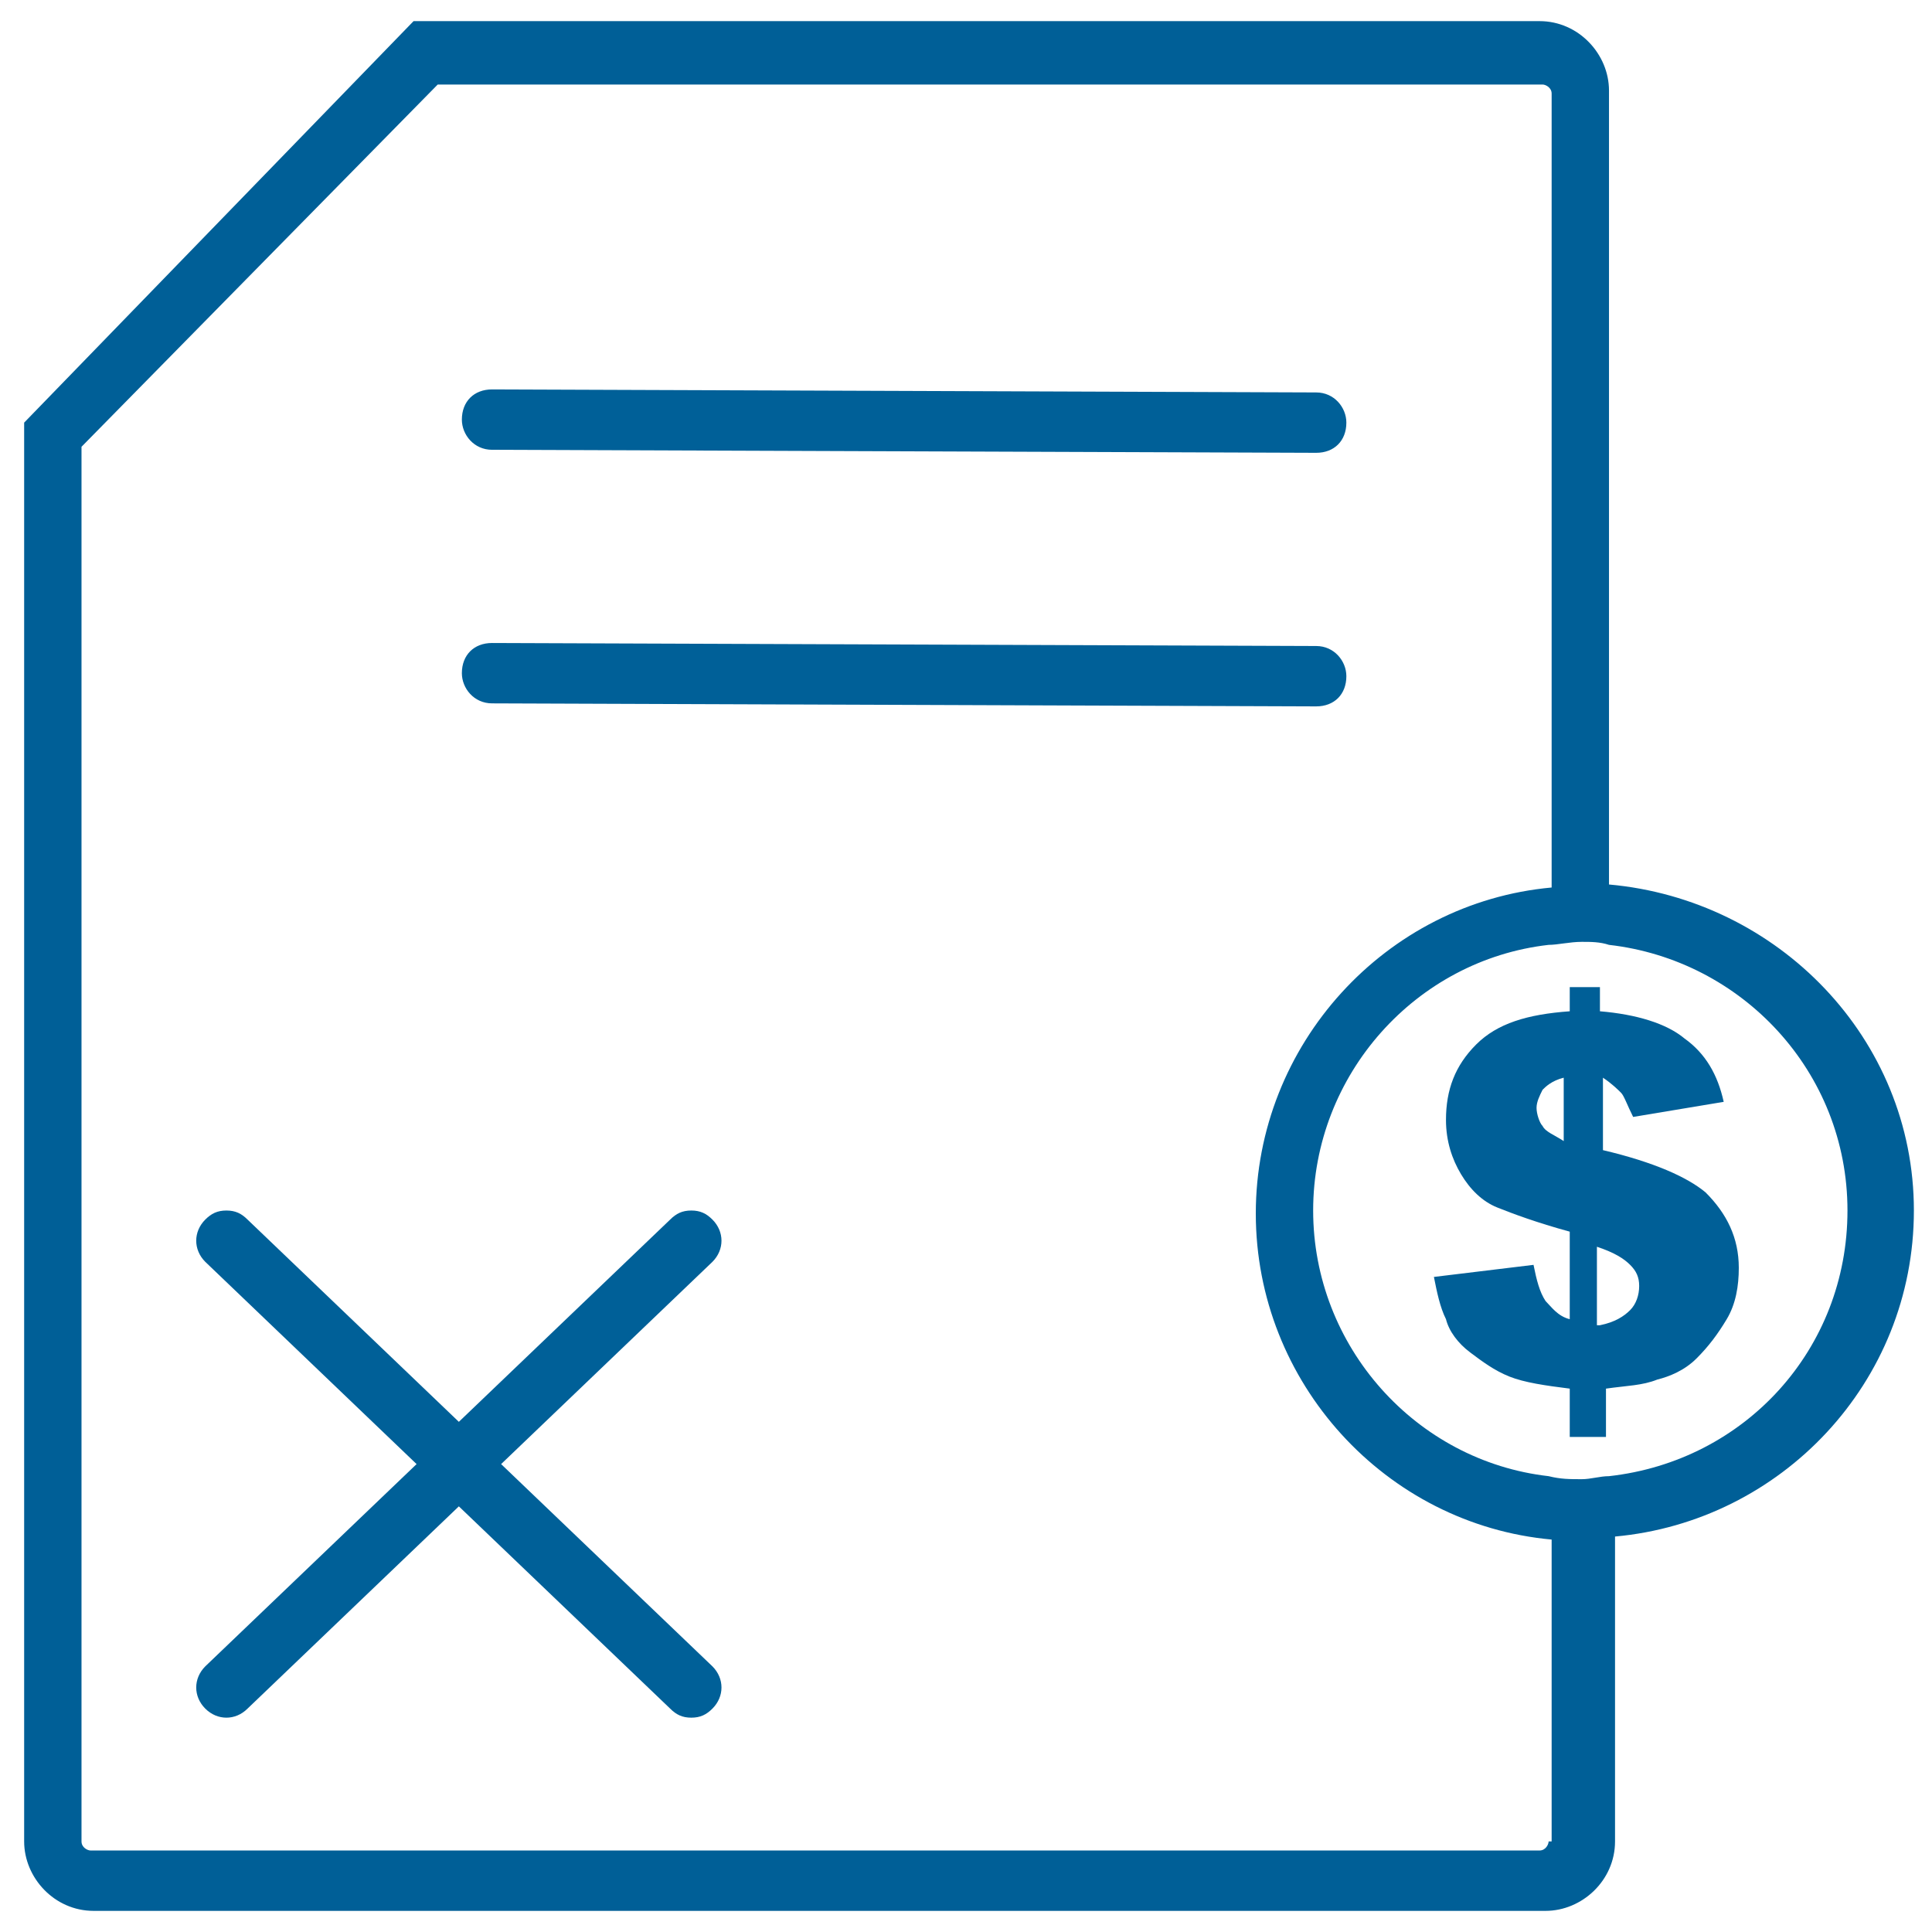 <?xml version="1.0" encoding="utf-8"?>
<!-- Generator: Adobe Illustrator 25.1.0, SVG Export Plug-In . SVG Version: 6.00 Build 0)  -->
<svg version="1.1" id="Layer_1" xmlns="http://www.w3.org/2000/svg" xmlns:xlink="http://www.w3.org/1999/xlink" x="0px" y="0px"
	 viewBox="0 0 64 64" style="enable-background:new 0 0 64 64;" xml:space="preserve">
<style type="text/css">
	.st0{fill:none;}
	.st1{fill:#005F97;}
	.st2{fill:#006098;}
</style>
<g>
	<path class="st0" d="M41.5,40.1c0-5.6,4.3-10.3,9.8-10.8V3c0-0.1-0.1-0.3-0.3-0.3H14.5L2.8,14.8V61c0,0.1,0.1,0.3,0.3,0.3h48.1
		c0.1,0,0.3-0.1,0.3-0.3V50.9C45.8,50.4,41.5,45.7,41.5,40.1z"/>
	<path class="st1" d="M53.3,29.3V3c0-1.2-1-2.3-2.3-2.3H13.7L0.8,14v47c0,1.2,1,2.3,2.3,2.3h48.1c1.2,0,2.3-1,2.3-2.3V50.9
		c5.5-0.5,9.9-5.1,9.9-10.8S58.9,29.8,53.3,29.3z M51.3,61c0,0.1-0.1,0.3-0.3,0.3H3c-0.1,0-0.3-0.1-0.3-0.3V14.8L14.5,2.8h36.6
		c0.1,0,0.3,0.1,0.3,0.3v26.3c-5.5,0.5-9.8,5.2-9.8,10.8s4.3,10.3,9.8,10.8V61z M53.3,48.9c-0.3,0-0.6,0.1-0.9,0.1
		c-0.4,0-0.7,0-1.1-0.1c-4.4-0.5-7.8-4.3-7.8-8.8s3.4-8.3,7.8-8.8c0.3,0,0.7-0.1,1.1-0.1c0.3,0,0.6,0,0.9,0.1
		c4.4,0.5,7.9,4.2,7.9,8.8S57.8,48.4,53.3,48.9z"/>
</g>
<path class="st2" d="M16.6,48.5l7-6.7c0.4-0.4,0.4-1,0-1.4c-0.2-0.2-0.4-0.3-0.7-0.3c-0.3,0-0.5,0.1-0.7,0.3l-7,6.7l-7-6.7
	c-0.2-0.2-0.4-0.3-0.7-0.3c-0.3,0-0.5,0.1-0.7,0.3c-0.4,0.4-0.4,1,0,1.4l7,6.7l-7,6.7c-0.4,0.4-0.4,1,0,1.4c0.4,0.4,1,0.4,1.4,0
	l7-6.7l7,6.7c0.2,0.2,0.4,0.3,0.7,0.3c0.3,0,0.5-0.1,0.7-0.3c0.4-0.4,0.4-1,0-1.4L16.6,48.5z"/>
<g>
	<path class="st2" d="M43.6,15C43.6,15,43.6,15,43.6,15l-27.3-0.1c-0.6,0-1-0.5-1-1c0-0.6,0.4-1,1-1c0,0,0,0,0,0L43.6,13
		c0.6,0,1,0.5,1,1C44.6,14.6,44.2,15,43.6,15z"/>
</g>
<g>
	<path class="st2" d="M43.6,23.4C43.6,23.4,43.6,23.4,43.6,23.4l-27.3-0.1c-0.6,0-1-0.5-1-1c0-0.6,0.4-1,1-1c0,0,0,0,0,0l27.3,0.1
		c0.6,0,1,0.5,1,1C44.6,23,44.2,23.4,43.6,23.4z"/>
</g>
<g>
	<path class="st1" d="M57.1,36.5L54.1,37c-0.2-0.4-0.3-0.7-0.4-0.8s-0.3-0.3-0.6-0.5v2.4c1.7,0.4,2.8,0.9,3.4,1.4
		c0.7,0.7,1.1,1.5,1.1,2.5c0,0.6-0.1,1.2-0.4,1.7c-0.3,0.5-0.6,0.9-1,1.3s-0.9,0.6-1.3,0.7c-0.5,0.2-1,0.2-1.7,0.3v1.6h-1.2V46
		c-0.8-0.1-1.5-0.2-2-0.4c-0.5-0.2-0.9-0.5-1.3-0.8s-0.7-0.7-0.8-1.1c-0.2-0.4-0.3-0.9-0.4-1.4l3.3-0.4c0.1,0.5,0.2,0.9,0.4,1.2
		c0.2,0.2,0.4,0.5,0.8,0.6v-2.9c-1.1-0.3-1.9-0.6-2.4-0.8s-0.9-0.6-1.2-1.1c-0.3-0.5-0.5-1.1-0.5-1.8c0-1,0.3-1.8,1-2.5
		c0.7-0.7,1.7-1,3.1-1.1v-0.8H53v0.8c1.2,0.1,2.2,0.4,2.8,0.9C56.5,34.9,56.9,35.6,57.1,36.5z M51.8,35.7c-0.4,0.1-0.6,0.3-0.7,0.4
		c-0.1,0.2-0.2,0.4-0.2,0.6c0,0.2,0.1,0.5,0.2,0.6c0.1,0.2,0.4,0.3,0.7,0.5V35.7z M53,43.9c0.5-0.1,0.8-0.3,1-0.5s0.3-0.5,0.3-0.8
		c0-0.3-0.1-0.5-0.3-0.7c-0.2-0.2-0.5-0.4-1.1-0.6V43.9z"/>
</g>
</svg>
